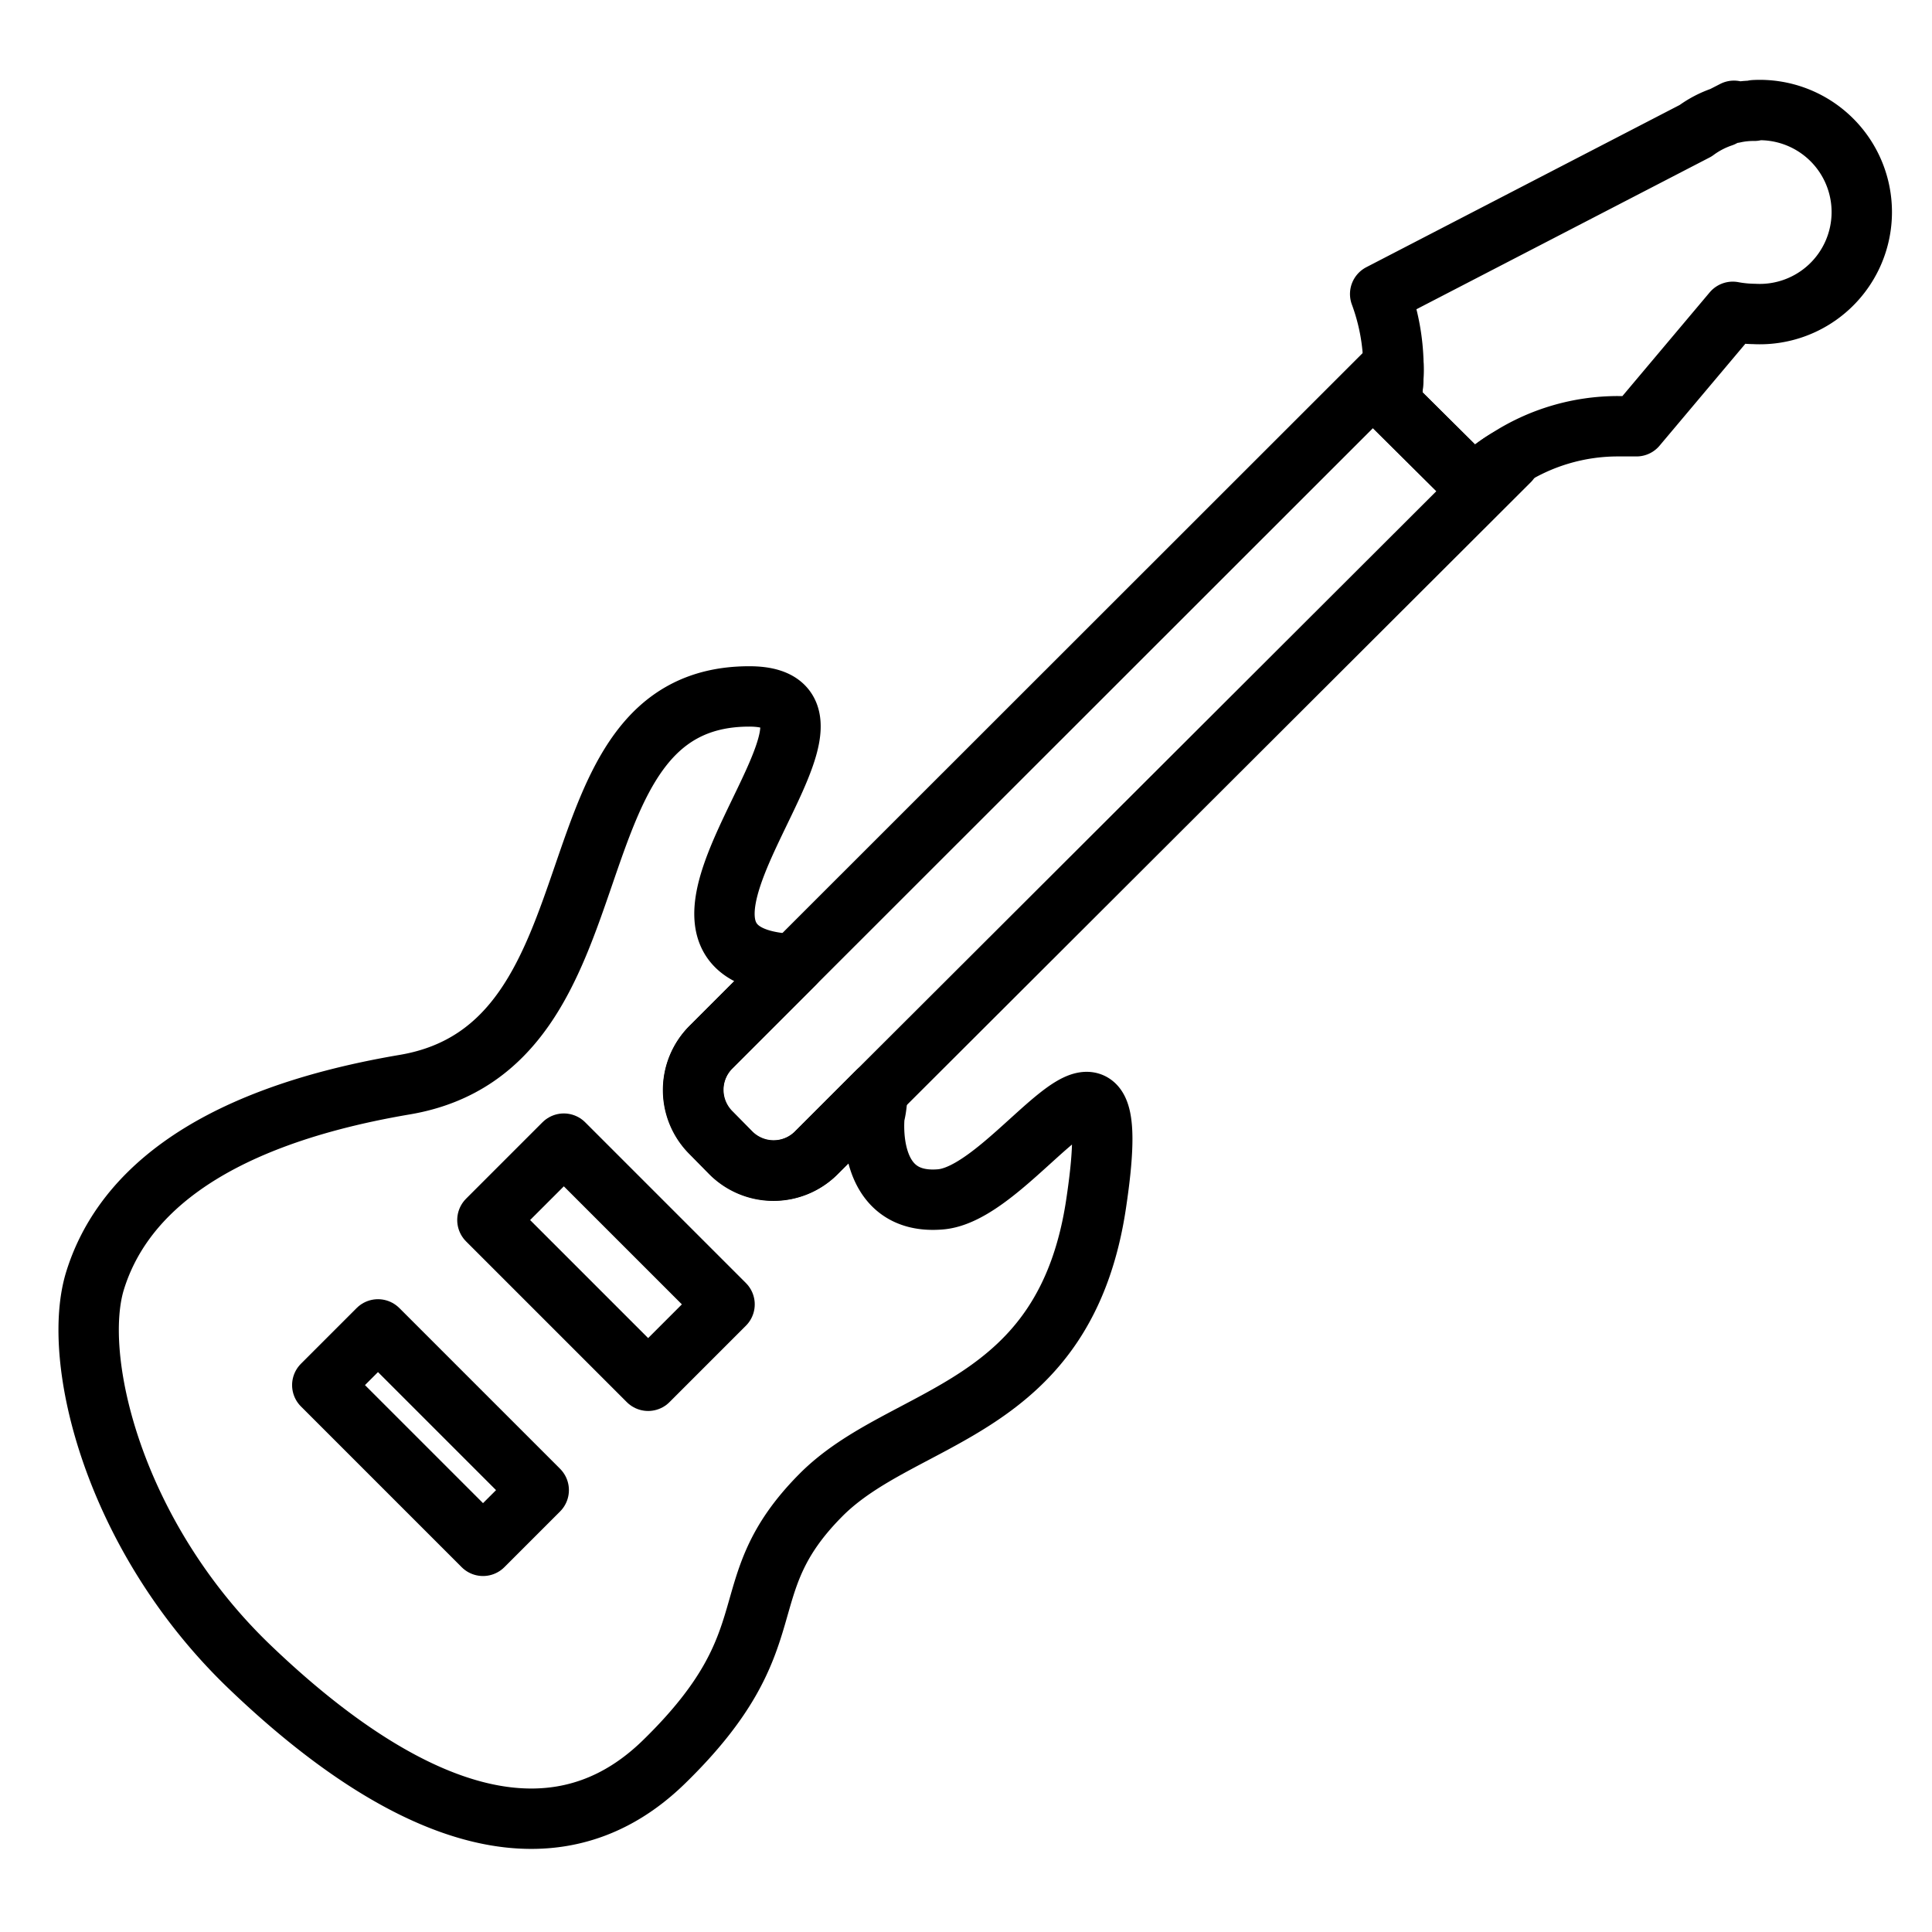 <svg id="Line" xmlns="http://www.w3.org/2000/svg" viewBox="0 0 64 64"><defs><style>.cls-1{fill:none;stroke:#000;stroke-linecap:round;stroke-linejoin:round;stroke-width:2px;}</style></defs><title>Line9</title><path class="cls-1" d="M36.33,39.74c-1,7.14-6.4,7-9.16,9.81-3.05,3.09-.92,4.67-5.18,8.82s-9.75.67-13.77-3.2C3.75,50.85,2.35,45,3.15,42.42s3.36-5.32,10.26-6.49c7.48-1.27,4.48-12.86,11.41-12.86,4.77,0-5,8.61,1.48,8.87l-2.73,2.73a2,2,0,0,0,0,2.86l.63.64a2,2,0,0,0,2.86,0l2-2c0,.47-.09.78-.09.78s-.35,3,2.19,2.78S37.38,32.58,36.33,39.74Z"/><path class="cls-1" d="M50,15.27,29.05,36.18l-2,2a2,2,0,0,1-2.86,0l-.63-.64a2,2,0,0,1,0-2.86l2.73-2.73L46.16,12.09a6,6,0,0,1-.1,1.26l2.76,2.74a5.63,5.63,0,0,1,1.09-.87Z"/><rect class="cls-1" x="16.3" y="40.02" width="7.53" height="3.58" transform="translate(35.45 -1.94) rotate(45)"/><rect class="cls-1" x="10.5" y="46.32" width="7.53" height="2.61" transform="translate(37.85 3.86) rotate(45)"/><path class="cls-1" d="M58.11,3.67a2.93,2.93,0,0,0-.67.07l0-.07-.39.2a3.21,3.21,0,0,0-.88.46L45.72,9.74a7.08,7.08,0,0,1,.44,2.35,6,6,0,0,1-.1,1.26l2.76,2.74a5.63,5.63,0,0,1,1.09-.87,6.72,6.72,0,0,1,3.69-1.1l.61,0,3.19-3.79a4.17,4.17,0,0,0,.71.07,3.38,3.38,0,1,0,0-6.75Z"/></svg>